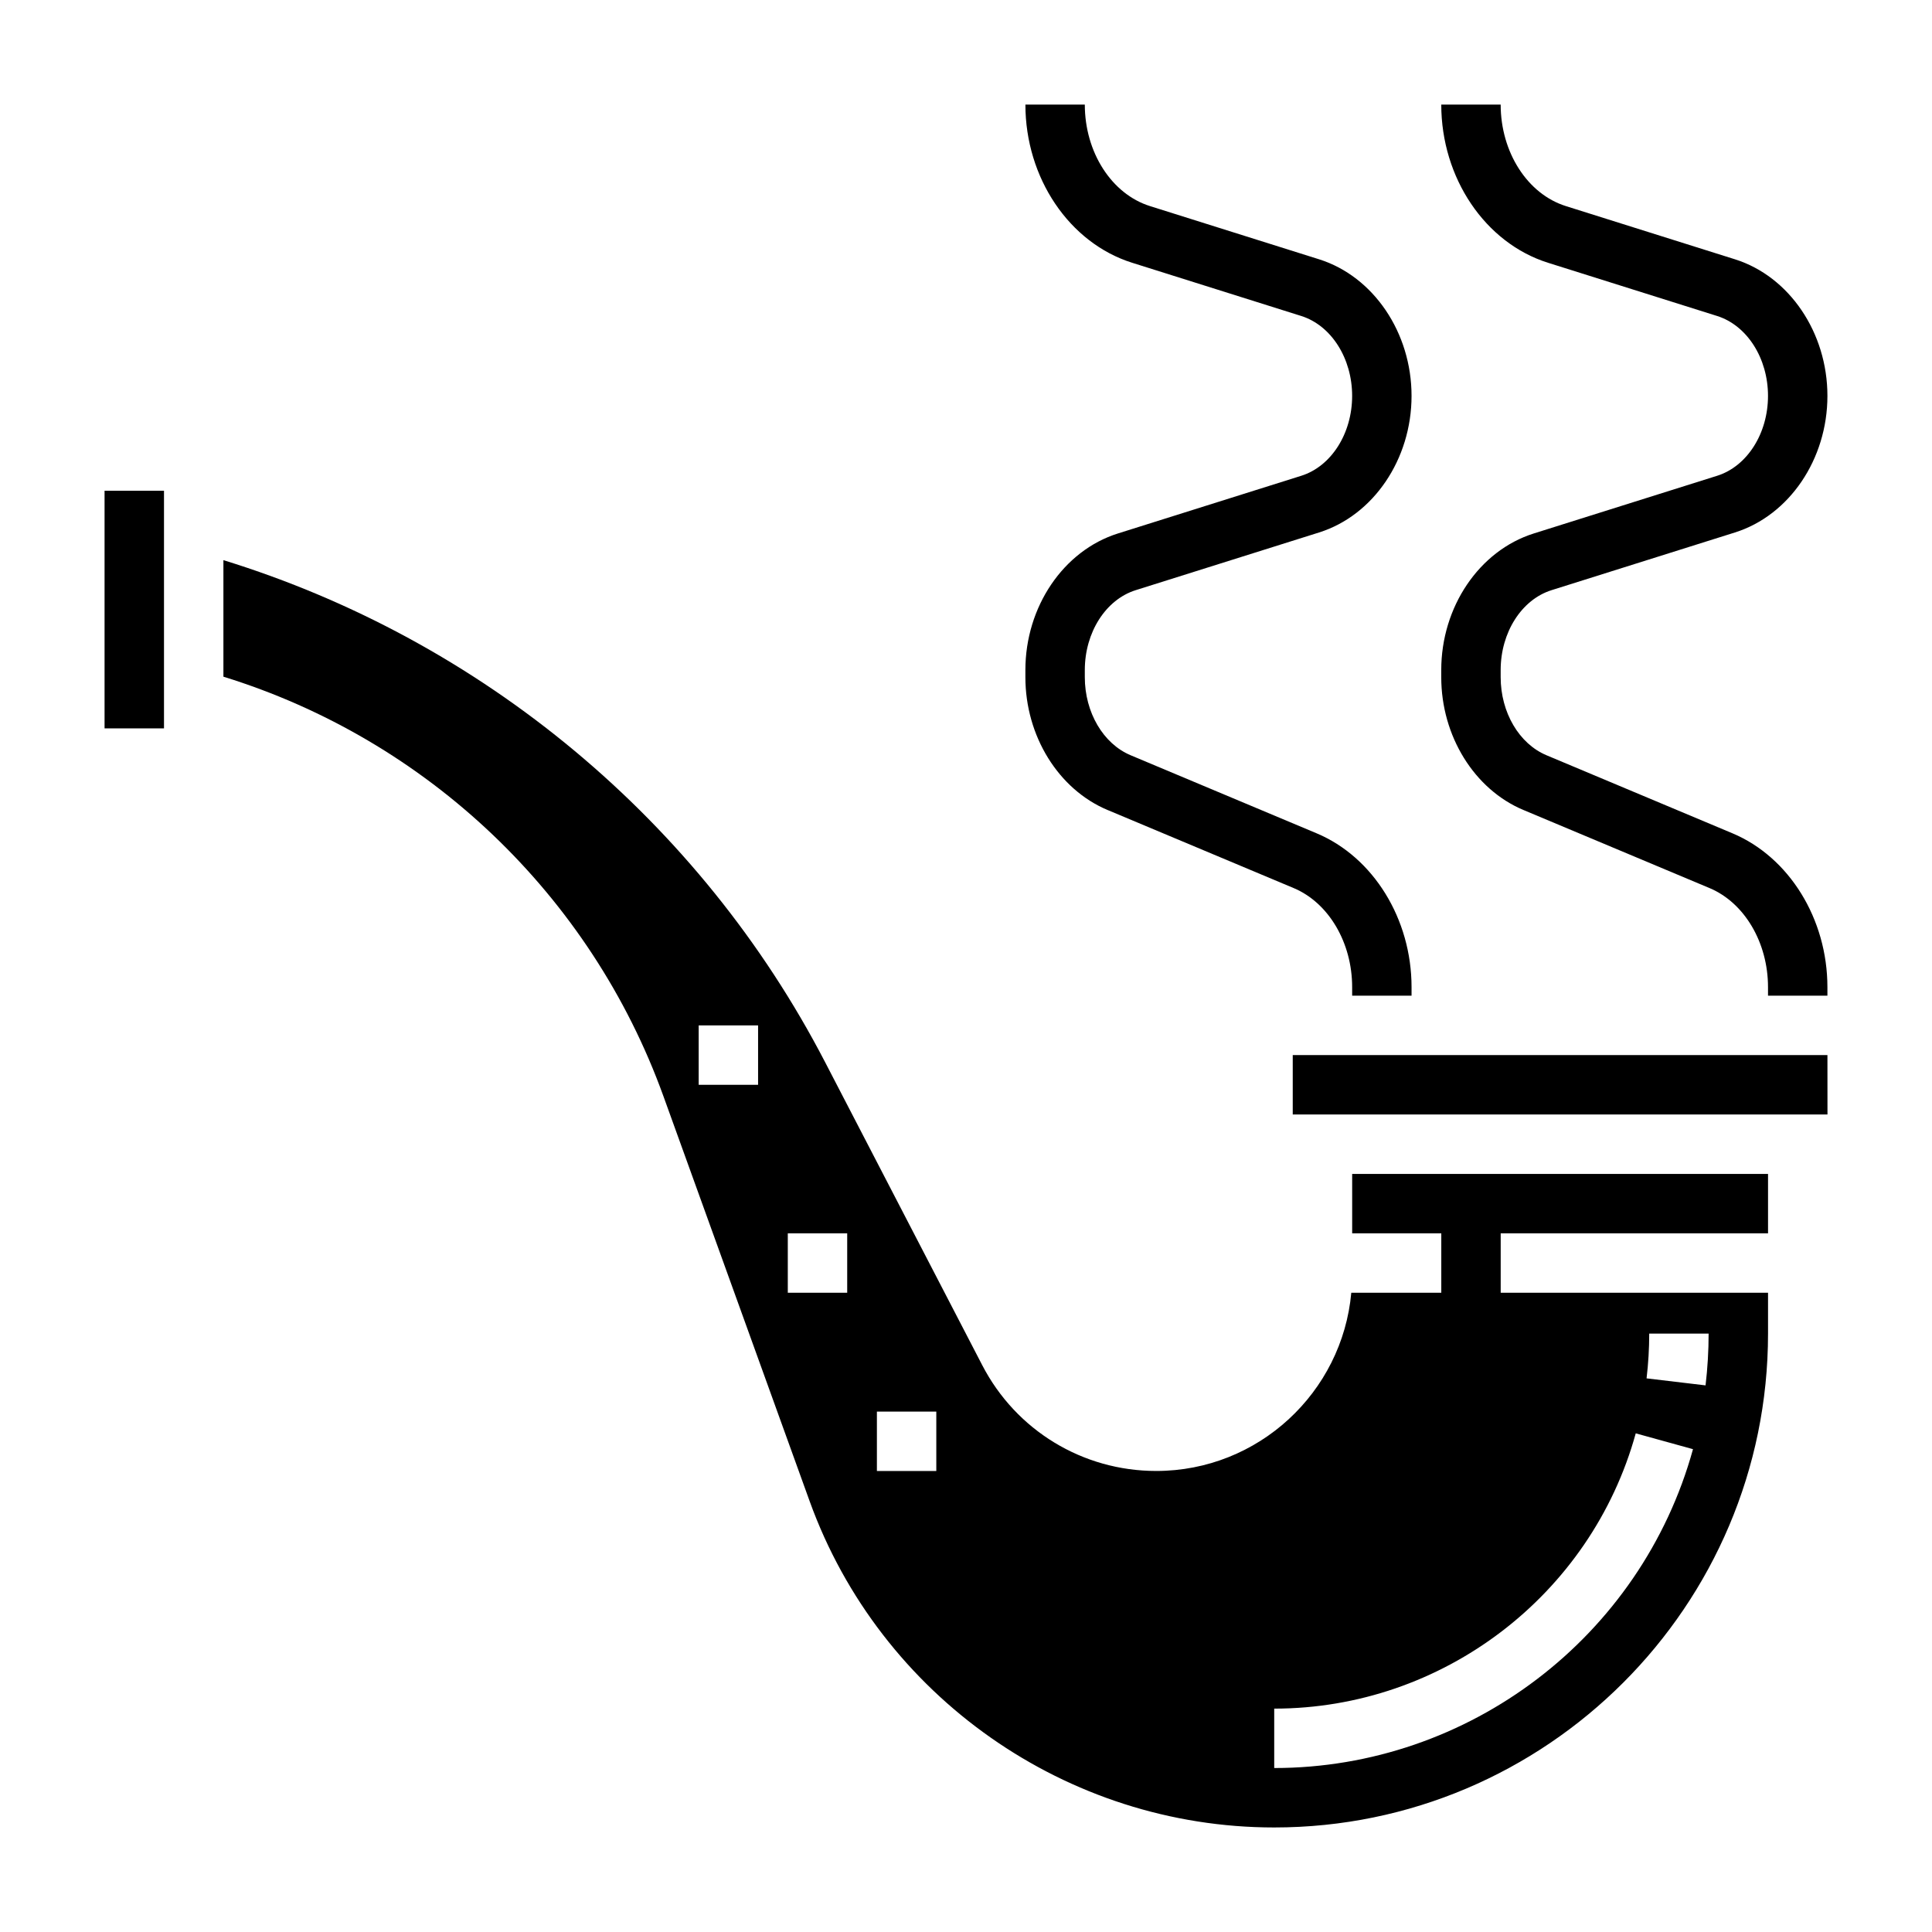 <?xml version="1.0" encoding="UTF-8"?>
<!-- Uploaded to: SVG Repo, www.svgrepo.com, Generator: SVG Repo Mixer Tools -->
<svg fill="#000000" width="800px" height="800px" version="1.1" viewBox="144 144 512 512" xmlns="http://www.w3.org/2000/svg">
 <g>
  <path d="m171.71 274.05h15.75v62.977h-15.75z"/>
  <path d="m502.34 470.85h23.617v15.742h-23.852c-2.387 26.434-24.648 47.23-51.695 47.23-19.477 0-37.141-10.738-46.105-28.031l-41.629-80.277c-33.145-63.922-90.91-111.91-159.47-133.07v30.883c53.988 16.695 97.336 57.82 116.61 111.18l38.762 107.36c18.672 51.695 68.137 86.43 123.1 86.43 72.16 0 130.87-58.711 130.87-130.88v-10.824h-70.848v-15.742h70.848v-15.742l-110.21-0.004zm-157.44-39.359h-15.742v-15.742h15.742zm23.617 55.102h-15.742v-15.742h15.742zm23.613 47.234h-15.742v-15.742h15.742zm188.93-36.41h15.742c0 4.574-0.277 9.195-0.812 13.723l-15.633-1.859c0.469-3.91 0.703-7.902 0.703-11.863zm-3.574 26.434 15.176 4.195c-13.734 49.754-59.375 84.5-110.98 84.5v-15.742c44.547 0 83.945-30.004 95.809-72.953z"/>
  <path d="m628.29 423.61h-141.7v15.746h141.71z"/>
  <path d="m437.53 358.66 49.285 20.68c9.285 3.887 15.52 14.453 15.52 26.266v2.262h15.742v-2.258c0-18.082-10.125-34.473-25.184-40.785l-49.27-20.68c-7.258-3.047-12.137-11.359-12.137-20.691v-1.883c0-9.973 5.543-18.672 13.477-21.168l48.617-15.297c14.422-4.547 24.496-19.422 24.496-36.191 0-16.766-10.078-31.652-24.496-36.195l-44.824-14.105c-10.172-3.195-17.27-14.266-17.27-26.906h-15.742c0 19.453 11.637 36.691 28.293 41.926l44.816 14.105c7.938 2.504 13.48 11.203 13.48 21.176 0 9.973-5.543 18.672-13.477 21.168l-48.617 15.297c-14.422 4.551-24.5 19.426-24.5 36.195v1.883c0 15.586 8.754 29.738 21.789 35.203z"/>
  <path d="m547.74 358.66 49.285 20.68c9.281 3.887 15.516 14.453 15.516 26.266v2.262h15.742v-2.258c0-18.082-10.125-34.473-25.184-40.785l-49.27-20.68c-7.258-3.047-12.137-11.359-12.137-20.691v-1.883c0-9.973 5.543-18.672 13.477-21.168l48.617-15.297c14.422-4.547 24.5-19.422 24.5-36.191 0-16.766-10.078-31.652-24.496-36.195l-44.824-14.105c-10.172-3.195-17.273-14.266-17.273-26.906h-15.742c0 19.453 11.637 36.691 28.293 41.926l44.816 14.105c7.938 2.504 13.48 11.203 13.48 21.176 0 9.973-5.543 18.672-13.477 21.168l-48.617 15.297c-14.422 4.551-24.5 19.426-24.5 36.195v1.883c0 15.586 8.754 29.738 21.793 35.203z"/>
 </g>
</svg>
